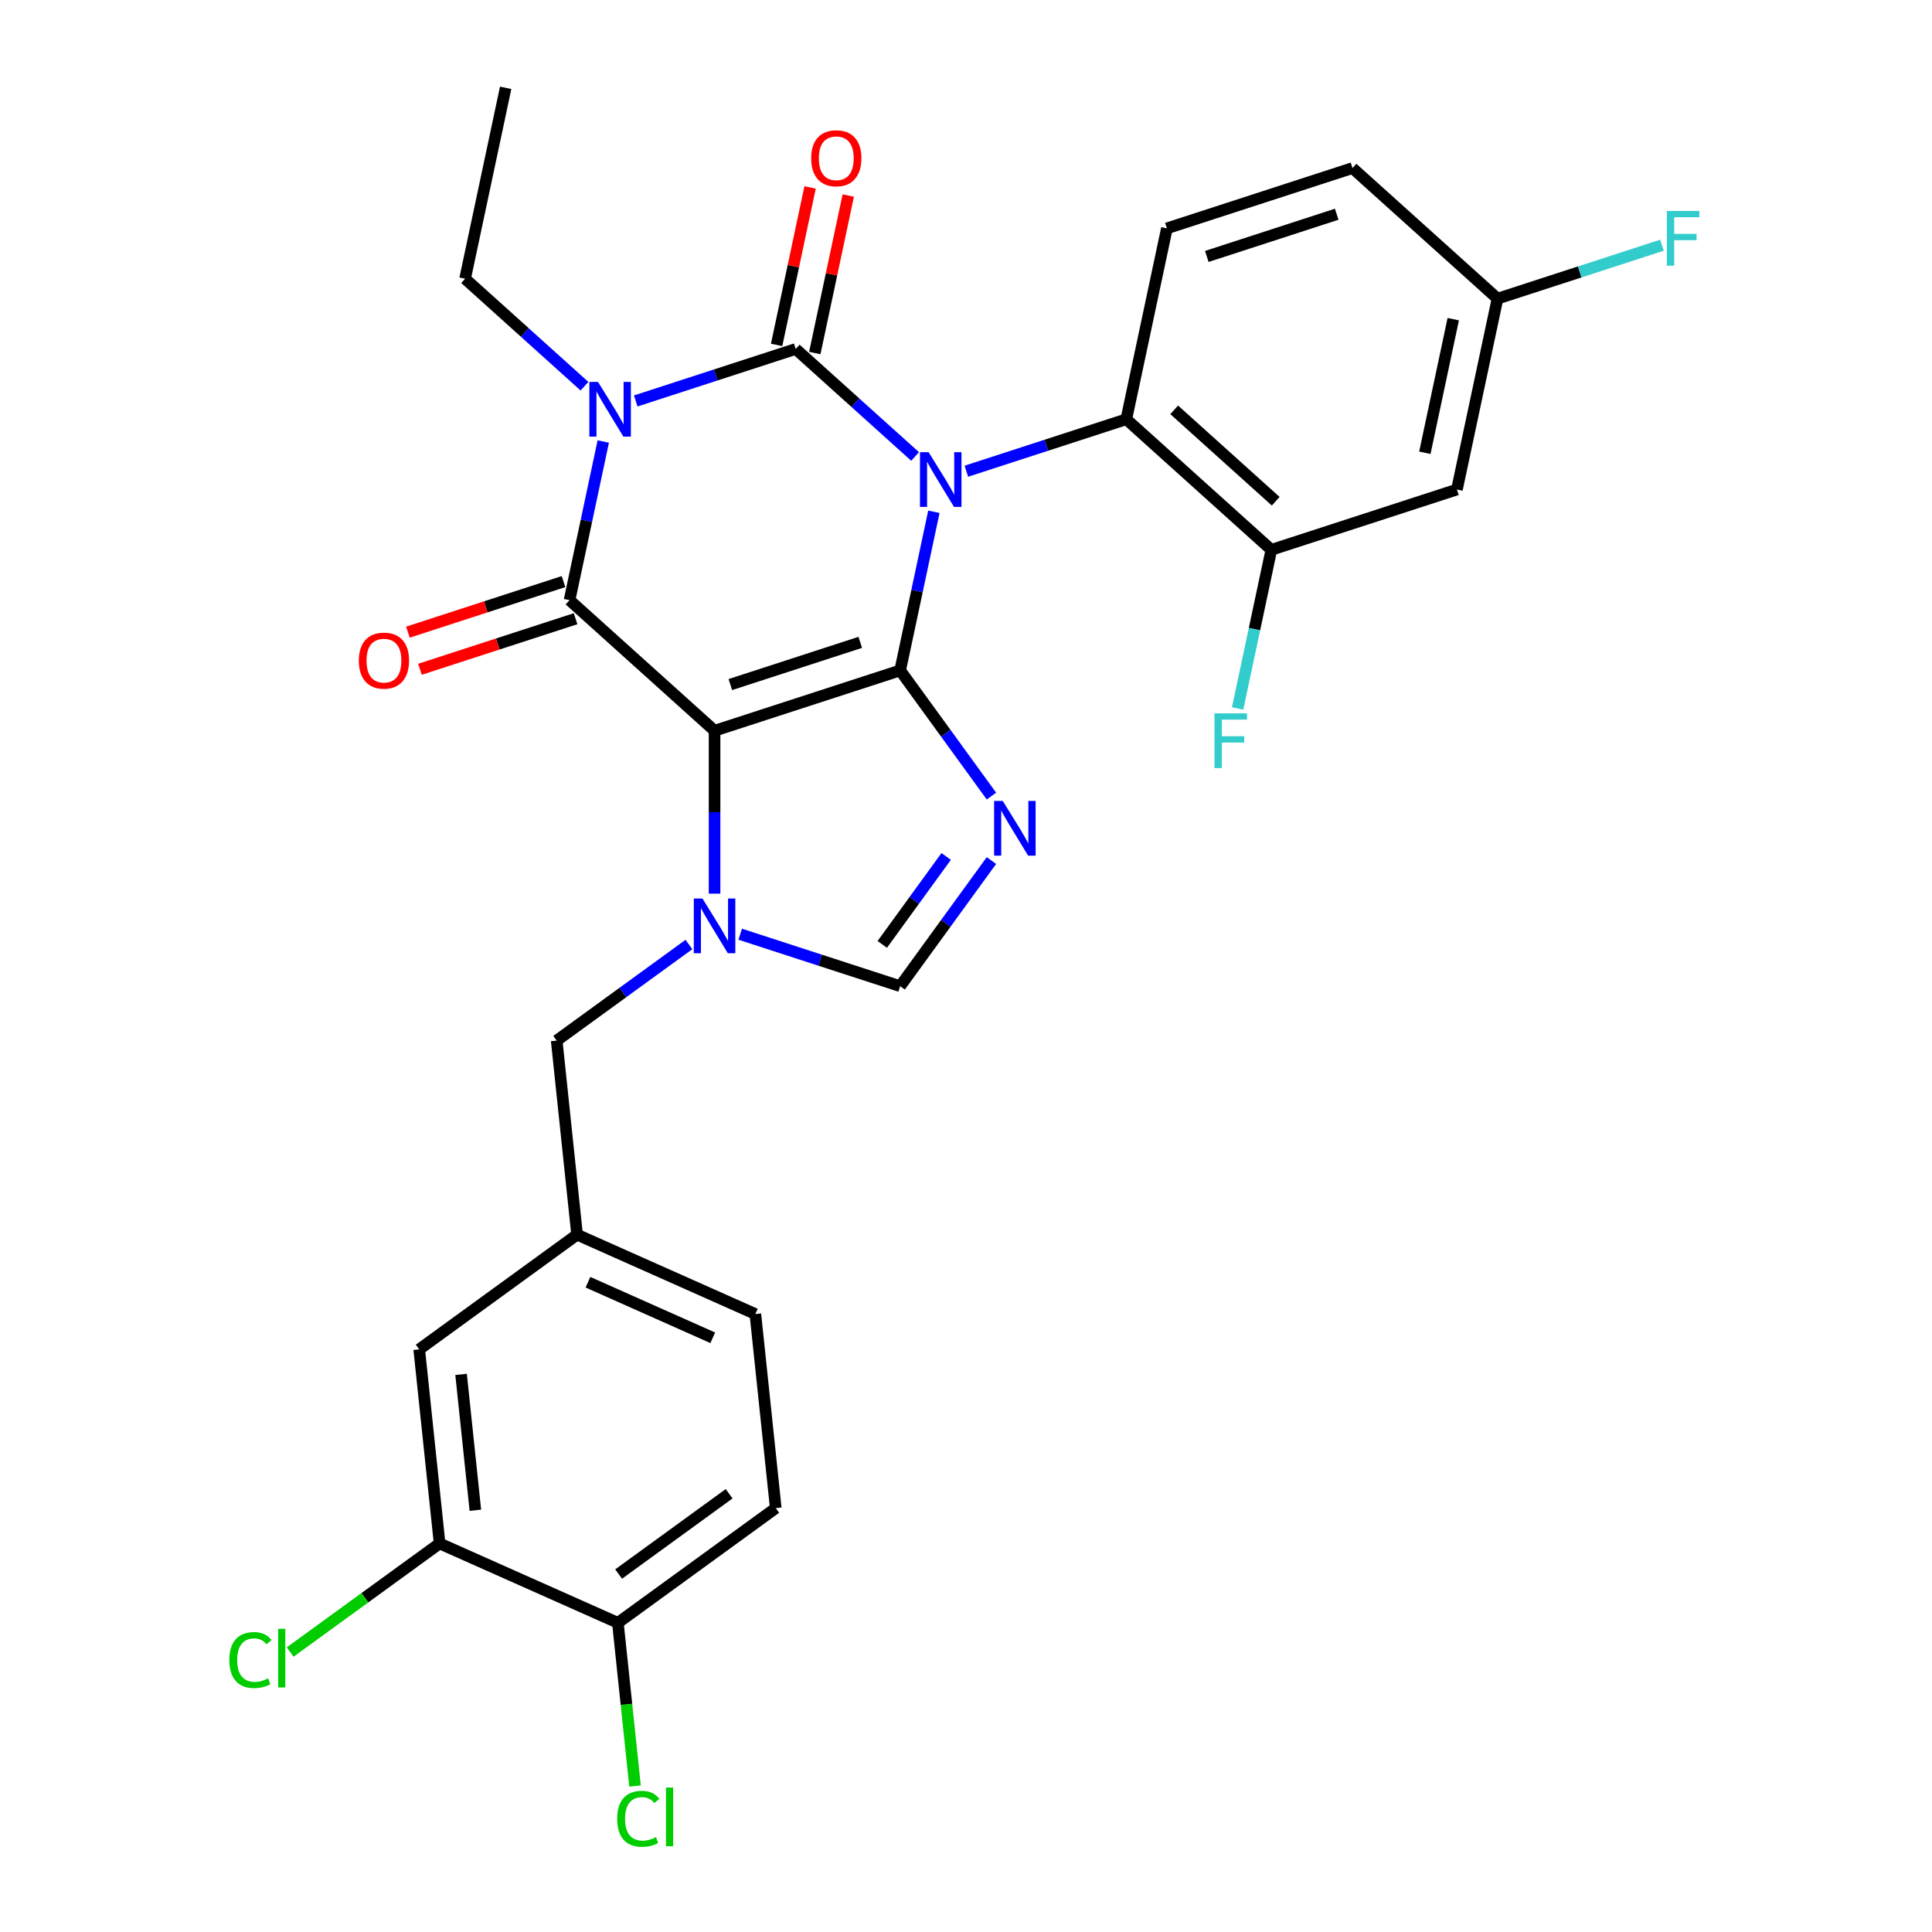 <?xml version='1.0' encoding='iso-8859-1'?>
<svg version='1.1' baseProfile='full'
              xmlns='http://www.w3.org/2000/svg'
                      xmlns:rdkit='http://www.rdkit.org/xml'
                      xmlns:xlink='http://www.w3.org/1999/xlink'
                  xml:space='preserve'
width='1000px' height='1000px' viewBox='0 0 1000 1000'>
<!-- END OF HEADER -->
<rect style='opacity:1.0;fill:#FFFFFF;stroke:none' width='1000' height='1000' x='0' y='0'> </rect>
<path class='bond-0' d='M 329.058,207.531 L 370.457,194.08' style='fill:none;fill-rule:evenodd;stroke:#0000FF;stroke-width:6px;stroke-linecap:butt;stroke-linejoin:miter;stroke-opacity:1' />
<path class='bond-0' d='M 370.457,194.08 L 411.857,180.629' style='fill:none;fill-rule:evenodd;stroke:#000000;stroke-width:6px;stroke-linecap:butt;stroke-linejoin:miter;stroke-opacity:1' />
<path class='bond-1' d='M 312.247,228.527 L 303.52,269.584' style='fill:none;fill-rule:evenodd;stroke:#0000FF;stroke-width:6px;stroke-linecap:butt;stroke-linejoin:miter;stroke-opacity:1' />
<path class='bond-1' d='M 303.52,269.584 L 294.793,310.641' style='fill:none;fill-rule:evenodd;stroke:#000000;stroke-width:6px;stroke-linecap:butt;stroke-linejoin:miter;stroke-opacity:1' />
<path class='bond-2' d='M 302.528,199.897 L 271.629,172.076' style='fill:none;fill-rule:evenodd;stroke:#0000FF;stroke-width:6px;stroke-linecap:butt;stroke-linejoin:miter;stroke-opacity:1' />
<path class='bond-2' d='M 271.629,172.076 L 240.73,144.254' style='fill:none;fill-rule:evenodd;stroke:#000000;stroke-width:6px;stroke-linecap:butt;stroke-linejoin:miter;stroke-opacity:1' />
<path class='bond-3' d='M 411.857,180.629 L 442.756,208.45' style='fill:none;fill-rule:evenodd;stroke:#000000;stroke-width:6px;stroke-linecap:butt;stroke-linejoin:miter;stroke-opacity:1' />
<path class='bond-3' d='M 442.756,208.45 L 473.654,236.272' style='fill:none;fill-rule:evenodd;stroke:#0000FF;stroke-width:6px;stroke-linecap:butt;stroke-linejoin:miter;stroke-opacity:1' />
<path class='bond-4' d='M 421.737,182.729 L 430.4,141.971' style='fill:none;fill-rule:evenodd;stroke:#000000;stroke-width:6px;stroke-linecap:butt;stroke-linejoin:miter;stroke-opacity:1' />
<path class='bond-4' d='M 430.4,141.971 L 439.063,101.214' style='fill:none;fill-rule:evenodd;stroke:#FF0000;stroke-width:6px;stroke-linecap:butt;stroke-linejoin:miter;stroke-opacity:1' />
<path class='bond-4' d='M 401.977,178.528 L 410.64,137.771' style='fill:none;fill-rule:evenodd;stroke:#000000;stroke-width:6px;stroke-linecap:butt;stroke-linejoin:miter;stroke-opacity:1' />
<path class='bond-4' d='M 410.64,137.771 L 419.303,97.014' style='fill:none;fill-rule:evenodd;stroke:#FF0000;stroke-width:6px;stroke-linecap:butt;stroke-linejoin:miter;stroke-opacity:1' />
<path class='bond-5' d='M 500.185,243.905 L 541.584,230.454' style='fill:none;fill-rule:evenodd;stroke:#0000FF;stroke-width:6px;stroke-linecap:butt;stroke-linejoin:miter;stroke-opacity:1' />
<path class='bond-5' d='M 541.584,230.454 L 582.983,217.003' style='fill:none;fill-rule:evenodd;stroke:#000000;stroke-width:6px;stroke-linecap:butt;stroke-linejoin:miter;stroke-opacity:1' />
<path class='bond-6' d='M 483.373,264.901 L 474.646,305.958' style='fill:none;fill-rule:evenodd;stroke:#0000FF;stroke-width:6px;stroke-linecap:butt;stroke-linejoin:miter;stroke-opacity:1' />
<path class='bond-6' d='M 474.646,305.958 L 465.919,347.015' style='fill:none;fill-rule:evenodd;stroke:#000000;stroke-width:6px;stroke-linecap:butt;stroke-linejoin:miter;stroke-opacity:1' />
<path class='bond-7' d='M 294.793,310.641 L 369.856,378.228' style='fill:none;fill-rule:evenodd;stroke:#000000;stroke-width:6px;stroke-linecap:butt;stroke-linejoin:miter;stroke-opacity:1' />
<path class='bond-8' d='M 291.671,301.035 L 251.402,314.119' style='fill:none;fill-rule:evenodd;stroke:#000000;stroke-width:6px;stroke-linecap:butt;stroke-linejoin:miter;stroke-opacity:1' />
<path class='bond-8' d='M 251.402,314.119 L 211.133,327.204' style='fill:none;fill-rule:evenodd;stroke:#FF0000;stroke-width:6px;stroke-linecap:butt;stroke-linejoin:miter;stroke-opacity:1' />
<path class='bond-8' d='M 297.914,320.248 L 257.645,333.332' style='fill:none;fill-rule:evenodd;stroke:#000000;stroke-width:6px;stroke-linecap:butt;stroke-linejoin:miter;stroke-opacity:1' />
<path class='bond-8' d='M 257.645,333.332 L 217.375,346.416' style='fill:none;fill-rule:evenodd;stroke:#FF0000;stroke-width:6px;stroke-linecap:butt;stroke-linejoin:miter;stroke-opacity:1' />
<path class='bond-9' d='M 401.53,780.597 L 319.813,839.968' style='fill:none;fill-rule:evenodd;stroke:#000000;stroke-width:6px;stroke-linecap:butt;stroke-linejoin:miter;stroke-opacity:1' />
<path class='bond-9' d='M 377.398,773.159 L 320.197,814.719' style='fill:none;fill-rule:evenodd;stroke:#000000;stroke-width:6px;stroke-linecap:butt;stroke-linejoin:miter;stroke-opacity:1' />
<path class='bond-10' d='M 401.53,780.597 L 390.972,680.143' style='fill:none;fill-rule:evenodd;stroke:#000000;stroke-width:6px;stroke-linecap:butt;stroke-linejoin:miter;stroke-opacity:1' />
<path class='bond-11' d='M 369.856,378.228 L 465.919,347.015' style='fill:none;fill-rule:evenodd;stroke:#000000;stroke-width:6px;stroke-linecap:butt;stroke-linejoin:miter;stroke-opacity:1' />
<path class='bond-11' d='M 378.022,354.334 L 445.267,332.485' style='fill:none;fill-rule:evenodd;stroke:#000000;stroke-width:6px;stroke-linecap:butt;stroke-linejoin:miter;stroke-opacity:1' />
<path class='bond-12' d='M 369.856,378.228 L 369.856,420.389' style='fill:none;fill-rule:evenodd;stroke:#000000;stroke-width:6px;stroke-linecap:butt;stroke-linejoin:miter;stroke-opacity:1' />
<path class='bond-12' d='M 369.856,420.389 L 369.856,462.55' style='fill:none;fill-rule:evenodd;stroke:#0000FF;stroke-width:6px;stroke-linecap:butt;stroke-linejoin:miter;stroke-opacity:1' />
<path class='bond-13' d='M 465.919,347.015 L 489.543,379.531' style='fill:none;fill-rule:evenodd;stroke:#000000;stroke-width:6px;stroke-linecap:butt;stroke-linejoin:miter;stroke-opacity:1' />
<path class='bond-13' d='M 489.543,379.531 L 513.167,412.047' style='fill:none;fill-rule:evenodd;stroke:#0000FF;stroke-width:6px;stroke-linecap:butt;stroke-linejoin:miter;stroke-opacity:1' />
<path class='bond-14' d='M 513.167,445.417 L 489.543,477.933' style='fill:none;fill-rule:evenodd;stroke:#0000FF;stroke-width:6px;stroke-linecap:butt;stroke-linejoin:miter;stroke-opacity:1' />
<path class='bond-14' d='M 489.543,477.933 L 465.919,510.449' style='fill:none;fill-rule:evenodd;stroke:#000000;stroke-width:6px;stroke-linecap:butt;stroke-linejoin:miter;stroke-opacity:1' />
<path class='bond-14' d='M 489.737,443.298 L 473.2,466.059' style='fill:none;fill-rule:evenodd;stroke:#0000FF;stroke-width:6px;stroke-linecap:butt;stroke-linejoin:miter;stroke-opacity:1' />
<path class='bond-14' d='M 473.2,466.059 L 456.663,488.82' style='fill:none;fill-rule:evenodd;stroke:#000000;stroke-width:6px;stroke-linecap:butt;stroke-linejoin:miter;stroke-opacity:1' />
<path class='bond-15' d='M 465.919,510.449 L 424.52,496.997' style='fill:none;fill-rule:evenodd;stroke:#000000;stroke-width:6px;stroke-linecap:butt;stroke-linejoin:miter;stroke-opacity:1' />
<path class='bond-15' d='M 424.52,496.997 L 383.121,483.546' style='fill:none;fill-rule:evenodd;stroke:#0000FF;stroke-width:6px;stroke-linecap:butt;stroke-linejoin:miter;stroke-opacity:1' />
<path class='bond-16' d='M 356.59,488.873 L 322.365,513.74' style='fill:none;fill-rule:evenodd;stroke:#0000FF;stroke-width:6px;stroke-linecap:butt;stroke-linejoin:miter;stroke-opacity:1' />
<path class='bond-16' d='M 322.365,513.74 L 288.139,538.606' style='fill:none;fill-rule:evenodd;stroke:#000000;stroke-width:6px;stroke-linecap:butt;stroke-linejoin:miter;stroke-opacity:1' />
<path class='bond-17' d='M 319.813,839.968 L 227.539,798.884' style='fill:none;fill-rule:evenodd;stroke:#000000;stroke-width:6px;stroke-linecap:butt;stroke-linejoin:miter;stroke-opacity:1' />
<path class='bond-18' d='M 319.813,839.968 L 324.252,882.202' style='fill:none;fill-rule:evenodd;stroke:#000000;stroke-width:6px;stroke-linecap:butt;stroke-linejoin:miter;stroke-opacity:1' />
<path class='bond-18' d='M 324.252,882.202 L 328.691,924.436' style='fill:none;fill-rule:evenodd;stroke:#00CC00;stroke-width:6px;stroke-linecap:butt;stroke-linejoin:miter;stroke-opacity:1' />
<path class='bond-19' d='M 227.539,798.884 L 216.981,698.431' style='fill:none;fill-rule:evenodd;stroke:#000000;stroke-width:6px;stroke-linecap:butt;stroke-linejoin:miter;stroke-opacity:1' />
<path class='bond-19' d='M 246.046,781.705 L 238.655,711.387' style='fill:none;fill-rule:evenodd;stroke:#000000;stroke-width:6px;stroke-linecap:butt;stroke-linejoin:miter;stroke-opacity:1' />
<path class='bond-20' d='M 227.539,798.884 L 188.863,826.984' style='fill:none;fill-rule:evenodd;stroke:#000000;stroke-width:6px;stroke-linecap:butt;stroke-linejoin:miter;stroke-opacity:1' />
<path class='bond-20' d='M 188.863,826.984 L 150.187,855.083' style='fill:none;fill-rule:evenodd;stroke:#00CC00;stroke-width:6px;stroke-linecap:butt;stroke-linejoin:miter;stroke-opacity:1' />
<path class='bond-21' d='M 240.73,144.254 L 261.731,45.455' style='fill:none;fill-rule:evenodd;stroke:#000000;stroke-width:6px;stroke-linecap:butt;stroke-linejoin:miter;stroke-opacity:1' />
<path class='bond-22' d='M 658.046,284.59 L 582.983,217.003' style='fill:none;fill-rule:evenodd;stroke:#000000;stroke-width:6px;stroke-linecap:butt;stroke-linejoin:miter;stroke-opacity:1' />
<path class='bond-22' d='M 660.304,259.439 L 607.76,212.128' style='fill:none;fill-rule:evenodd;stroke:#000000;stroke-width:6px;stroke-linecap:butt;stroke-linejoin:miter;stroke-opacity:1' />
<path class='bond-23' d='M 658.046,284.59 L 754.11,253.377' style='fill:none;fill-rule:evenodd;stroke:#000000;stroke-width:6px;stroke-linecap:butt;stroke-linejoin:miter;stroke-opacity:1' />
<path class='bond-24' d='M 658.046,284.59 L 649.319,325.647' style='fill:none;fill-rule:evenodd;stroke:#000000;stroke-width:6px;stroke-linecap:butt;stroke-linejoin:miter;stroke-opacity:1' />
<path class='bond-24' d='M 649.319,325.647 L 640.592,366.704' style='fill:none;fill-rule:evenodd;stroke:#33CCCC;stroke-width:6px;stroke-linecap:butt;stroke-linejoin:miter;stroke-opacity:1' />
<path class='bond-25' d='M 754.11,253.377 L 775.11,154.577' style='fill:none;fill-rule:evenodd;stroke:#000000;stroke-width:6px;stroke-linecap:butt;stroke-linejoin:miter;stroke-opacity:1' />
<path class='bond-25' d='M 737.5,234.357 L 752.2,165.197' style='fill:none;fill-rule:evenodd;stroke:#000000;stroke-width:6px;stroke-linecap:butt;stroke-linejoin:miter;stroke-opacity:1' />
<path class='bond-26' d='M 582.983,217.003 L 603.984,118.203' style='fill:none;fill-rule:evenodd;stroke:#000000;stroke-width:6px;stroke-linecap:butt;stroke-linejoin:miter;stroke-opacity:1' />
<path class='bond-27' d='M 603.984,118.203 L 700.047,86.99' style='fill:none;fill-rule:evenodd;stroke:#000000;stroke-width:6px;stroke-linecap:butt;stroke-linejoin:miter;stroke-opacity:1' />
<path class='bond-27' d='M 624.636,132.733 L 691.88,110.884' style='fill:none;fill-rule:evenodd;stroke:#000000;stroke-width:6px;stroke-linecap:butt;stroke-linejoin:miter;stroke-opacity:1' />
<path class='bond-28' d='M 775.11,154.577 L 700.047,86.99' style='fill:none;fill-rule:evenodd;stroke:#000000;stroke-width:6px;stroke-linecap:butt;stroke-linejoin:miter;stroke-opacity:1' />
<path class='bond-29' d='M 775.11,154.577 L 817.669,140.748' style='fill:none;fill-rule:evenodd;stroke:#000000;stroke-width:6px;stroke-linecap:butt;stroke-linejoin:miter;stroke-opacity:1' />
<path class='bond-29' d='M 817.669,140.748 L 860.229,126.92' style='fill:none;fill-rule:evenodd;stroke:#33CCCC;stroke-width:6px;stroke-linecap:butt;stroke-linejoin:miter;stroke-opacity:1' />
<path class='bond-30' d='M 216.981,698.431 L 298.697,639.06' style='fill:none;fill-rule:evenodd;stroke:#000000;stroke-width:6px;stroke-linecap:butt;stroke-linejoin:miter;stroke-opacity:1' />
<path class='bond-31' d='M 298.697,639.06 L 390.972,680.143' style='fill:none;fill-rule:evenodd;stroke:#000000;stroke-width:6px;stroke-linecap:butt;stroke-linejoin:miter;stroke-opacity:1' />
<path class='bond-31' d='M 304.322,663.677 L 368.914,692.436' style='fill:none;fill-rule:evenodd;stroke:#000000;stroke-width:6px;stroke-linecap:butt;stroke-linejoin:miter;stroke-opacity:1' />
<path class='bond-32' d='M 298.697,639.06 L 288.139,538.606' style='fill:none;fill-rule:evenodd;stroke:#000000;stroke-width:6px;stroke-linecap:butt;stroke-linejoin:miter;stroke-opacity:1' />
<path  class='atom-0' d='M 309.533 197.681
L 318.813 212.681
Q 319.733 214.161, 321.213 216.841
Q 322.693 219.521, 322.773 219.681
L 322.773 197.681
L 326.533 197.681
L 326.533 226.001
L 322.653 226.001
L 312.693 209.601
Q 311.533 207.681, 310.293 205.481
Q 309.093 203.281, 308.733 202.601
L 308.733 226.001
L 305.053 226.001
L 305.053 197.681
L 309.533 197.681
' fill='#0000FF'/>
<path  class='atom-2' d='M 480.66 234.056
L 489.94 249.056
Q 490.86 250.536, 492.34 253.216
Q 493.82 255.896, 493.9 256.056
L 493.9 234.056
L 497.66 234.056
L 497.66 262.376
L 493.78 262.376
L 483.82 245.976
Q 482.66 244.056, 481.42 241.856
Q 480.22 239.656, 479.86 238.976
L 479.86 262.376
L 476.18 262.376
L 476.18 234.056
L 480.66 234.056
' fill='#0000FF'/>
<path  class='atom-4' d='M 185.729 341.934
Q 185.729 335.134, 189.089 331.334
Q 192.449 327.534, 198.729 327.534
Q 205.009 327.534, 208.369 331.334
Q 211.729 335.134, 211.729 341.934
Q 211.729 348.814, 208.329 352.734
Q 204.929 356.614, 198.729 356.614
Q 192.489 356.614, 189.089 352.734
Q 185.729 348.854, 185.729 341.934
M 198.729 353.414
Q 203.049 353.414, 205.369 350.534
Q 207.729 347.614, 207.729 341.934
Q 207.729 336.374, 205.369 333.574
Q 203.049 330.734, 198.729 330.734
Q 194.409 330.734, 192.049 333.534
Q 189.729 336.334, 189.729 341.934
Q 189.729 347.654, 192.049 350.534
Q 194.409 353.414, 198.729 353.414
' fill='#FF0000'/>
<path  class='atom-5' d='M 419.857 81.909
Q 419.857 75.109, 423.217 71.309
Q 426.577 67.509, 432.857 67.509
Q 439.137 67.509, 442.497 71.309
Q 445.857 75.109, 445.857 81.909
Q 445.857 88.789, 442.457 92.709
Q 439.057 96.589, 432.857 96.589
Q 426.617 96.589, 423.217 92.709
Q 419.857 88.829, 419.857 81.909
M 432.857 93.389
Q 437.177 93.389, 439.497 90.509
Q 441.857 87.589, 441.857 81.909
Q 441.857 76.349, 439.497 73.549
Q 437.177 70.709, 432.857 70.709
Q 428.537 70.709, 426.177 73.509
Q 423.857 76.309, 423.857 81.909
Q 423.857 87.629, 426.177 90.509
Q 428.537 93.389, 432.857 93.389
' fill='#FF0000'/>
<path  class='atom-9' d='M 519.03 414.572
L 528.31 429.572
Q 529.23 431.052, 530.71 433.732
Q 532.19 436.412, 532.27 436.572
L 532.27 414.572
L 536.03 414.572
L 536.03 442.892
L 532.15 442.892
L 522.19 426.492
Q 521.03 424.572, 519.79 422.372
Q 518.59 420.172, 518.23 419.492
L 518.23 442.892
L 514.55 442.892
L 514.55 414.572
L 519.03 414.572
' fill='#0000FF'/>
<path  class='atom-11' d='M 363.596 465.076
L 372.876 480.076
Q 373.796 481.556, 375.276 484.236
Q 376.756 486.916, 376.836 487.076
L 376.836 465.076
L 380.596 465.076
L 380.596 493.396
L 376.716 493.396
L 366.756 476.996
Q 365.596 475.076, 364.356 472.876
Q 363.156 470.676, 362.796 469.996
L 362.796 493.396
L 359.116 493.396
L 359.116 465.076
L 363.596 465.076
' fill='#0000FF'/>
<path  class='atom-21' d='M 628.626 369.23
L 645.466 369.23
L 645.466 372.47
L 632.426 372.47
L 632.426 381.07
L 644.026 381.07
L 644.026 384.35
L 632.426 384.35
L 632.426 397.55
L 628.626 397.55
L 628.626 369.23
' fill='#33CCCC'/>
<path  class='atom-23' d='M 862.754 109.204
L 879.594 109.204
L 879.594 112.444
L 866.554 112.444
L 866.554 121.044
L 878.154 121.044
L 878.154 124.324
L 866.554 124.324
L 866.554 137.524
L 862.754 137.524
L 862.754 109.204
' fill='#33CCCC'/>
<path  class='atom-28' d='M 118.702 859.235
Q 118.702 852.195, 121.982 848.515
Q 125.302 844.795, 131.582 844.795
Q 137.422 844.795, 140.542 848.915
L 137.902 851.075
Q 135.622 848.075, 131.582 848.075
Q 127.302 848.075, 125.022 850.955
Q 122.782 853.795, 122.782 859.235
Q 122.782 864.835, 125.102 867.715
Q 127.462 870.595, 132.022 870.595
Q 135.142 870.595, 138.782 868.715
L 139.902 871.715
Q 138.422 872.675, 136.182 873.235
Q 133.942 873.795, 131.462 873.795
Q 125.302 873.795, 121.982 870.035
Q 118.702 866.275, 118.702 859.235
' fill='#00CC00'/>
<path  class='atom-28' d='M 143.982 843.075
L 147.662 843.075
L 147.662 873.435
L 143.982 873.435
L 143.982 843.075
' fill='#00CC00'/>
<path  class='atom-29' d='M 319.451 941.402
Q 319.451 934.362, 322.731 930.682
Q 326.051 926.962, 332.331 926.962
Q 338.171 926.962, 341.291 931.082
L 338.651 933.242
Q 336.371 930.242, 332.331 930.242
Q 328.051 930.242, 325.771 933.122
Q 323.531 935.962, 323.531 941.402
Q 323.531 947.002, 325.851 949.882
Q 328.211 952.762, 332.771 952.762
Q 335.891 952.762, 339.531 950.882
L 340.651 953.882
Q 339.171 954.842, 336.931 955.402
Q 334.691 955.962, 332.211 955.962
Q 326.051 955.962, 322.731 952.202
Q 319.451 948.442, 319.451 941.402
' fill='#00CC00'/>
<path  class='atom-29' d='M 344.731 925.242
L 348.411 925.242
L 348.411 955.602
L 344.731 955.602
L 344.731 925.242
' fill='#00CC00'/>
</svg>
